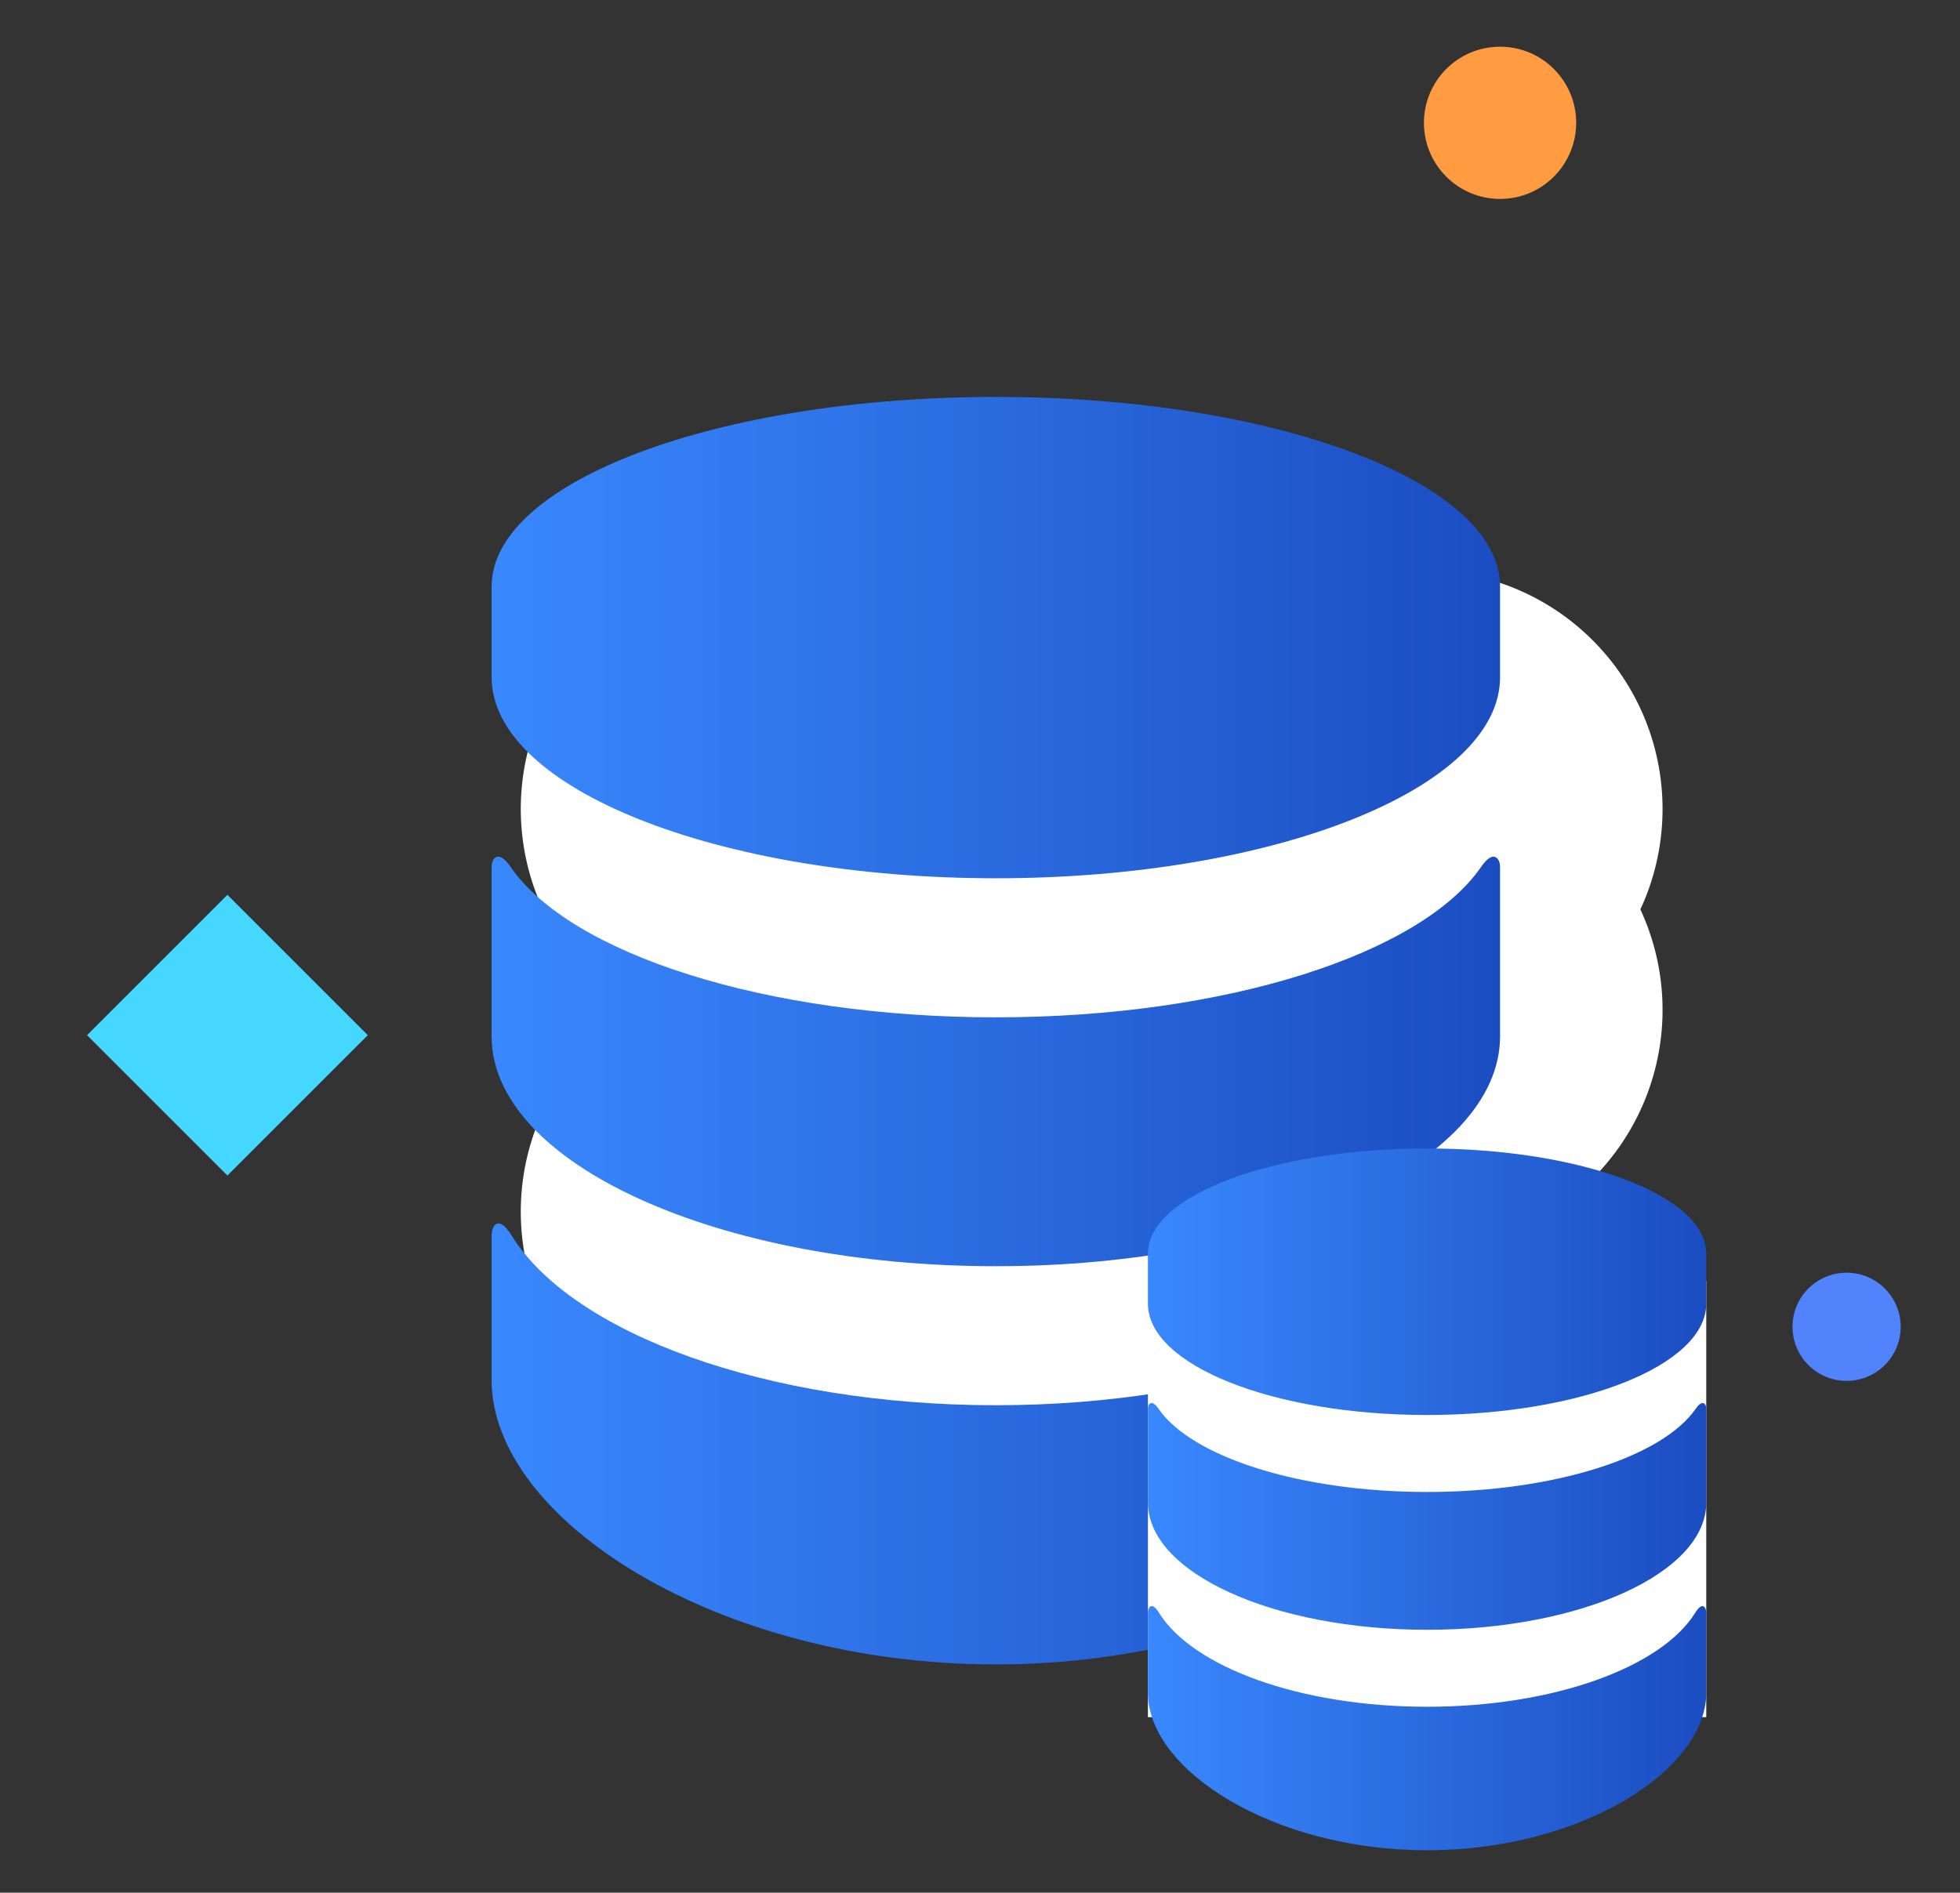 <?xml version="1.0" encoding="utf-8"?>
<!-- Generator: Adobe Illustrator 16.0.0, SVG Export Plug-In . SVG Version: 6.00 Build 0)  -->
<!DOCTYPE svg PUBLIC "-//W3C//DTD SVG 1.1//EN" "http://www.w3.org/Graphics/SVG/1.1/DTD/svg11.dtd">
<svg version="1.1" id="individual-hospitalisation-expenses" xmlns="http://www.w3.org/2000/svg" xmlns:xlink="http://www.w3.org/1999/xlink" x="0px" y="0px"
	 width="82.139px" height="79.333px" viewBox="0 1.446 82.139 79.333" enable-background="new 0 1.446 82.139 79.333"
	 xml:space="preserve">
<rect x="0" y="1.446" width="82.139" height="79.333" fill="#333333" stroke="none"/>
<circle fill="#FF9B41" cx="62.864" cy="6.594" r="3.19"/>
<circle fill="#5083FC" cx="77.387" cy="57.059" r="2.267"/>
<rect x="5.367" y="40.681" transform="matrix(0.707 0.707 -0.707 0.707 34.498 6.397)" fill="#45D7FF" width="8.321" height="8.321"/>
<line fill="none" stroke="#FFFFFF" stroke-width="20" stroke-linecap="round" stroke-miterlimit="10" x1="31.824" y1="35.354" x2="59.674" y2="35.354"/>
<line fill="none" stroke="#FFFFFF" stroke-width="20" stroke-linecap="round" stroke-miterlimit="10" x1="31.824" y1="43.775" x2="59.674" y2="43.775"/>
<line fill="none" stroke="#FFFFFF" stroke-width="20" stroke-linecap="round" stroke-miterlimit="10" x1="31.824" y1="52.235" x2="47.293" y2="52.235"/>
<linearGradient id="individual-hospitalisation-expenses-1" gradientUnits="userSpaceOnUse" x1="20.603" y1="44.647" x2="62.864" y2="44.647">
	<stop  offset="9.621400e-04" style="stop-color:#3988FD"/>
	<stop  offset="1" style="stop-color:#1B4DC1"/>
</linearGradient>
<path fill="url(#individual-hospitalisation-expenses-1)" d="M62.037,53.219c-2.546,4.118-10.671,7.128-20.304,7.128c-9.631,0-17.758-3.011-20.303-7.128
	c-0.54-0.872-0.828-0.406-0.828,0.028c0,0.432,0,6.043,0,6.043c0,5.852,9.46,11.921,21.131,11.921
	c11.671,0,21.13-6.069,21.13-11.921c0,0,0-5.611,0-6.043C62.864,52.813,62.576,52.348,62.037,53.219z M62.072,37.779
	c-2.504,3.64-10.662,6.309-20.338,6.309c-9.675,0-17.833-2.669-20.339-6.309c-0.516-0.75-0.792-0.343-0.792-0.003
	c0,0.34,0,7.111,0,7.111c0,5.32,9.46,9.633,21.131,9.633c11.671,0,21.13-4.312,21.13-9.633c0,0,0-6.771,0-7.111
	C62.864,37.436,62.588,37.028,62.072,37.779z M41.734,18.083c-11.67,0-21.131,3.558-21.131,7.946v3.802
	c0,4.655,9.46,8.428,21.131,8.428c11.671,0,21.13-3.773,21.13-8.428v-3.802C62.864,21.641,53.405,18.083,41.734,18.083z"/>
<rect x="48.107" y="55.139" fill="#FFFFFF" width="23.398" height="18.283"/>
<linearGradient id="individual-hospitalisation-expenses-2" gradientUnits="userSpaceOnUse" x1="48.107" y1="64.293" x2="71.505" y2="64.293">
	<stop  offset="9.621400e-04" style="stop-color:#3988FD"/>
	<stop  offset="1" style="stop-color:#1B4DC1"/>
</linearGradient>
<path fill="url(#individual-hospitalisation-expenses-2)" d="M71.048,69.039c-1.409,2.28-5.908,3.947-11.242,3.947c-5.332,0-9.832-1.667-11.241-3.947
	c-0.299-0.482-0.458-0.225-0.458,0.015c0,0.239,0,3.346,0,3.346c0,3.24,5.238,6.6,11.699,6.6c6.462,0,11.699-3.36,11.699-6.6
	c0,0,0-3.107,0-3.346C71.505,68.814,71.346,68.557,71.048,69.039z M71.067,60.49c-1.387,2.016-5.903,3.493-11.261,3.493
	c-5.356,0-9.874-1.478-11.26-3.493c-0.286-0.416-0.438-0.19-0.438-0.001s0,3.937,0,3.937c0,2.946,5.238,5.333,11.699,5.333
	c6.462,0,11.699-2.388,11.699-5.333c0,0,0-3.749,0-3.937S71.353,60.075,71.067,60.49z M59.806,49.585
	c-6.461,0-11.699,1.97-11.699,4.399v2.105c0,2.578,5.238,4.667,11.699,4.667c6.462,0,11.699-2.089,11.699-4.667v-2.105
	C71.505,51.555,66.268,49.585,59.806,49.585z"/>
</svg>

